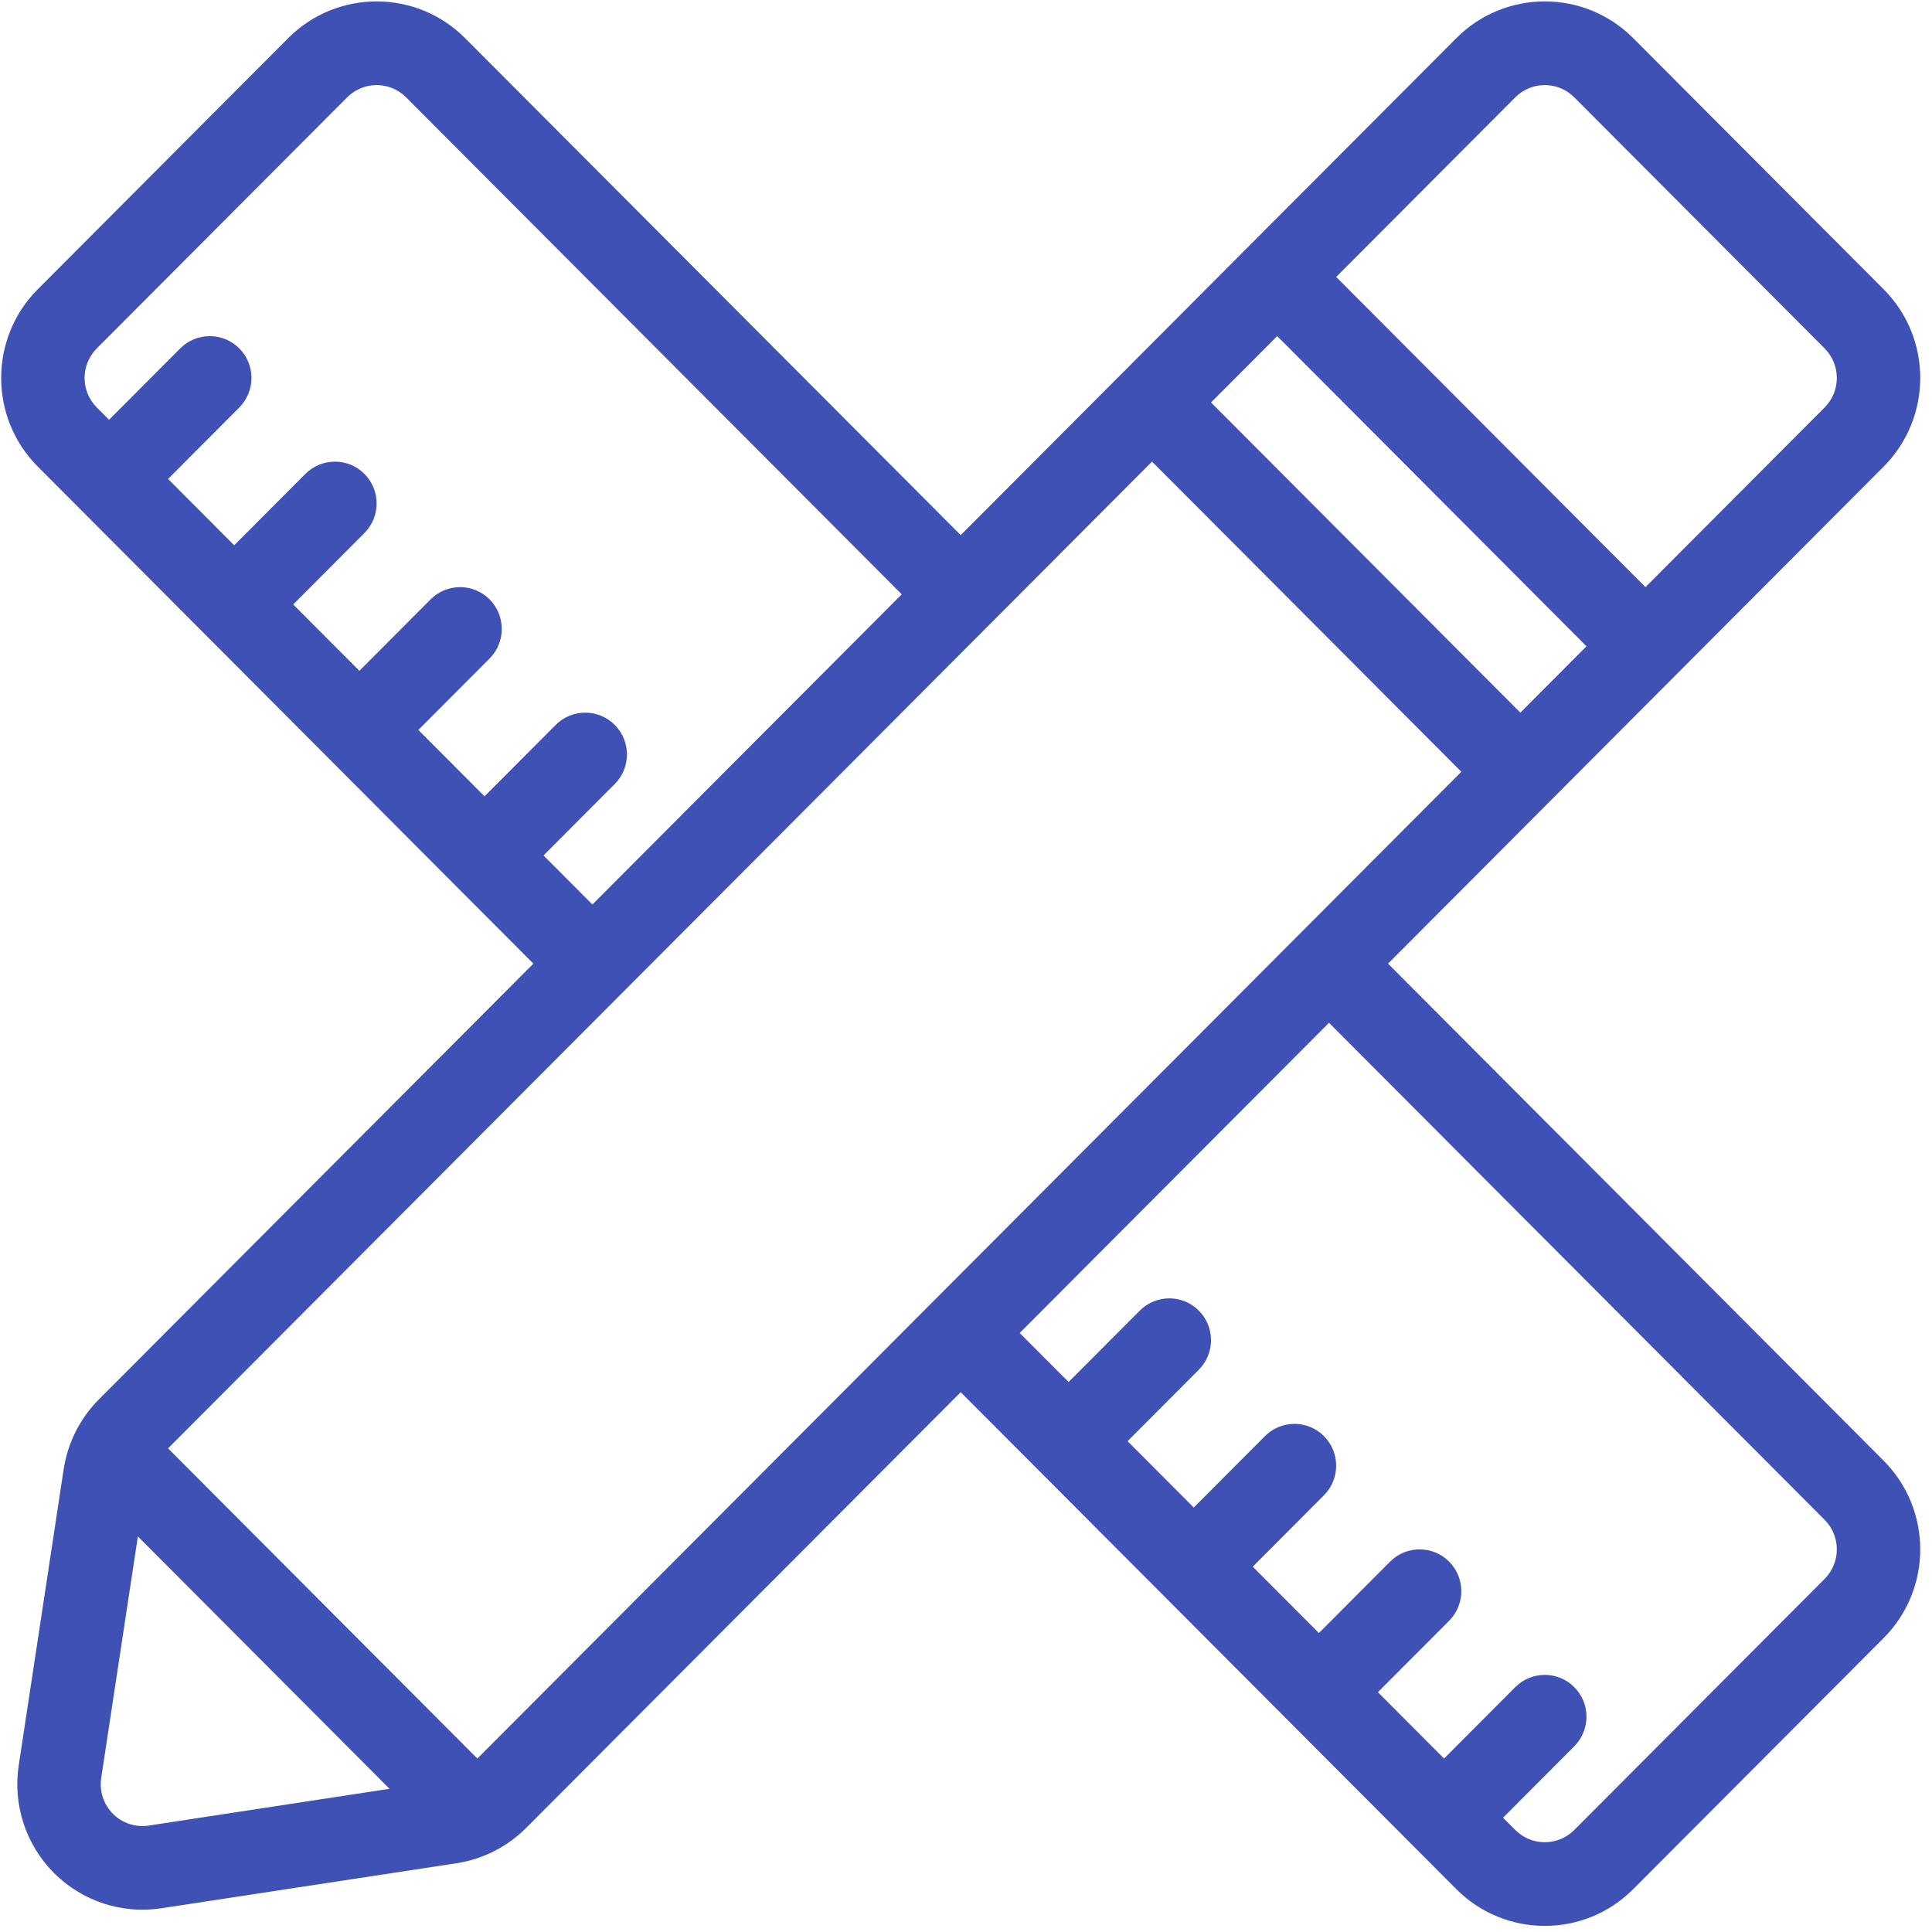 <svg width="137" height="137" viewBox="0 0 137 137" fill="none" xmlns="http://www.w3.org/2000/svg">
<path fill-rule="evenodd" clip-rule="evenodd" d="M68.125 37.946L32.983 2.708C29.518 -0.769 23.898 -0.769 20.433 2.708L2.683 20.508C-0.784 23.982 -0.784 29.618 2.683 33.092L37.822 68.333L7.014 99.231C5.677 100.572 4.802 102.308 4.515 104.183L1.328 125.181C0.902 127.978 1.831 130.811 3.825 132.814C5.822 134.813 8.647 135.745 11.437 135.318L32.376 132.123C34.246 131.835 35.977 130.957 37.314 129.616L68.125 98.721L103.267 133.959C106.731 137.436 112.352 137.436 115.816 133.959L133.566 116.159C137.033 112.685 137.033 107.048 133.566 103.574L98.427 68.333L133.566 33.092C137.033 29.618 137.033 23.982 133.566 20.508L115.816 2.708C112.352 -0.769 106.731 -0.769 103.267 2.708L68.125 37.946ZM106.583 128.895L107.45 129.764C108.604 130.924 110.479 130.924 111.633 129.764L129.383 111.964C130.54 110.807 130.54 108.926 129.383 107.769L94.241 72.528L72.308 94.523L75.775 98L80.825 92.936C81.978 91.779 83.854 91.779 85.008 92.936C86.162 94.093 86.162 95.974 85.008 97.131L79.958 102.195L84.65 106.9L89.7 101.836C90.853 100.679 92.729 100.679 93.883 101.836C95.037 102.993 95.037 104.874 93.883 106.031L88.833 111.095L93.525 115.8L98.575 110.736C99.728 109.579 101.604 109.579 102.758 110.736C103.912 111.893 103.912 113.774 102.758 114.931L97.708 119.995L102.4 124.7L107.45 119.636C108.604 118.479 110.479 118.479 111.633 119.636C112.787 120.793 112.787 122.674 111.633 123.831L106.583 128.895ZM9.777 108.95L27.622 126.845L10.547 129.453C9.618 129.595 8.674 129.287 8.008 128.619C7.343 127.952 7.035 127.005 7.177 126.074L9.777 108.95ZM11.916 102.705L33.849 124.7L103.625 54.728L81.692 32.733L11.916 102.705ZM38.541 60.662L42.008 64.139L63.942 42.144L28.799 6.903C27.646 5.743 25.77 5.743 24.616 6.903L6.866 24.703C5.71 25.86 5.71 27.741 6.866 28.898L7.733 29.767L12.783 24.703C13.937 23.546 15.812 23.546 16.966 24.703C18.12 25.86 18.12 27.741 16.966 28.898L11.916 33.962L16.608 38.667L21.658 33.603C22.812 32.446 24.688 32.446 25.841 33.603C26.995 34.76 26.995 36.641 25.841 37.797L20.791 42.862L25.483 47.567L30.533 42.503C31.687 41.346 33.562 41.346 34.716 42.503C35.87 43.66 35.87 45.541 34.716 46.697L29.666 51.762L34.358 56.467L39.408 51.403C40.562 50.246 42.438 50.246 43.591 51.403C44.745 52.56 44.745 54.441 43.591 55.597L38.541 60.662ZM85.875 28.539L107.808 50.533L112.5 45.828L90.567 23.833L85.875 28.539ZM116.683 41.633L94.75 19.639L107.45 6.903C108.604 5.743 110.479 5.743 111.633 6.903L129.383 24.703C130.54 25.86 130.54 27.741 129.383 28.898L116.683 41.633Z" fill="#3F51B5"/>
</svg>
